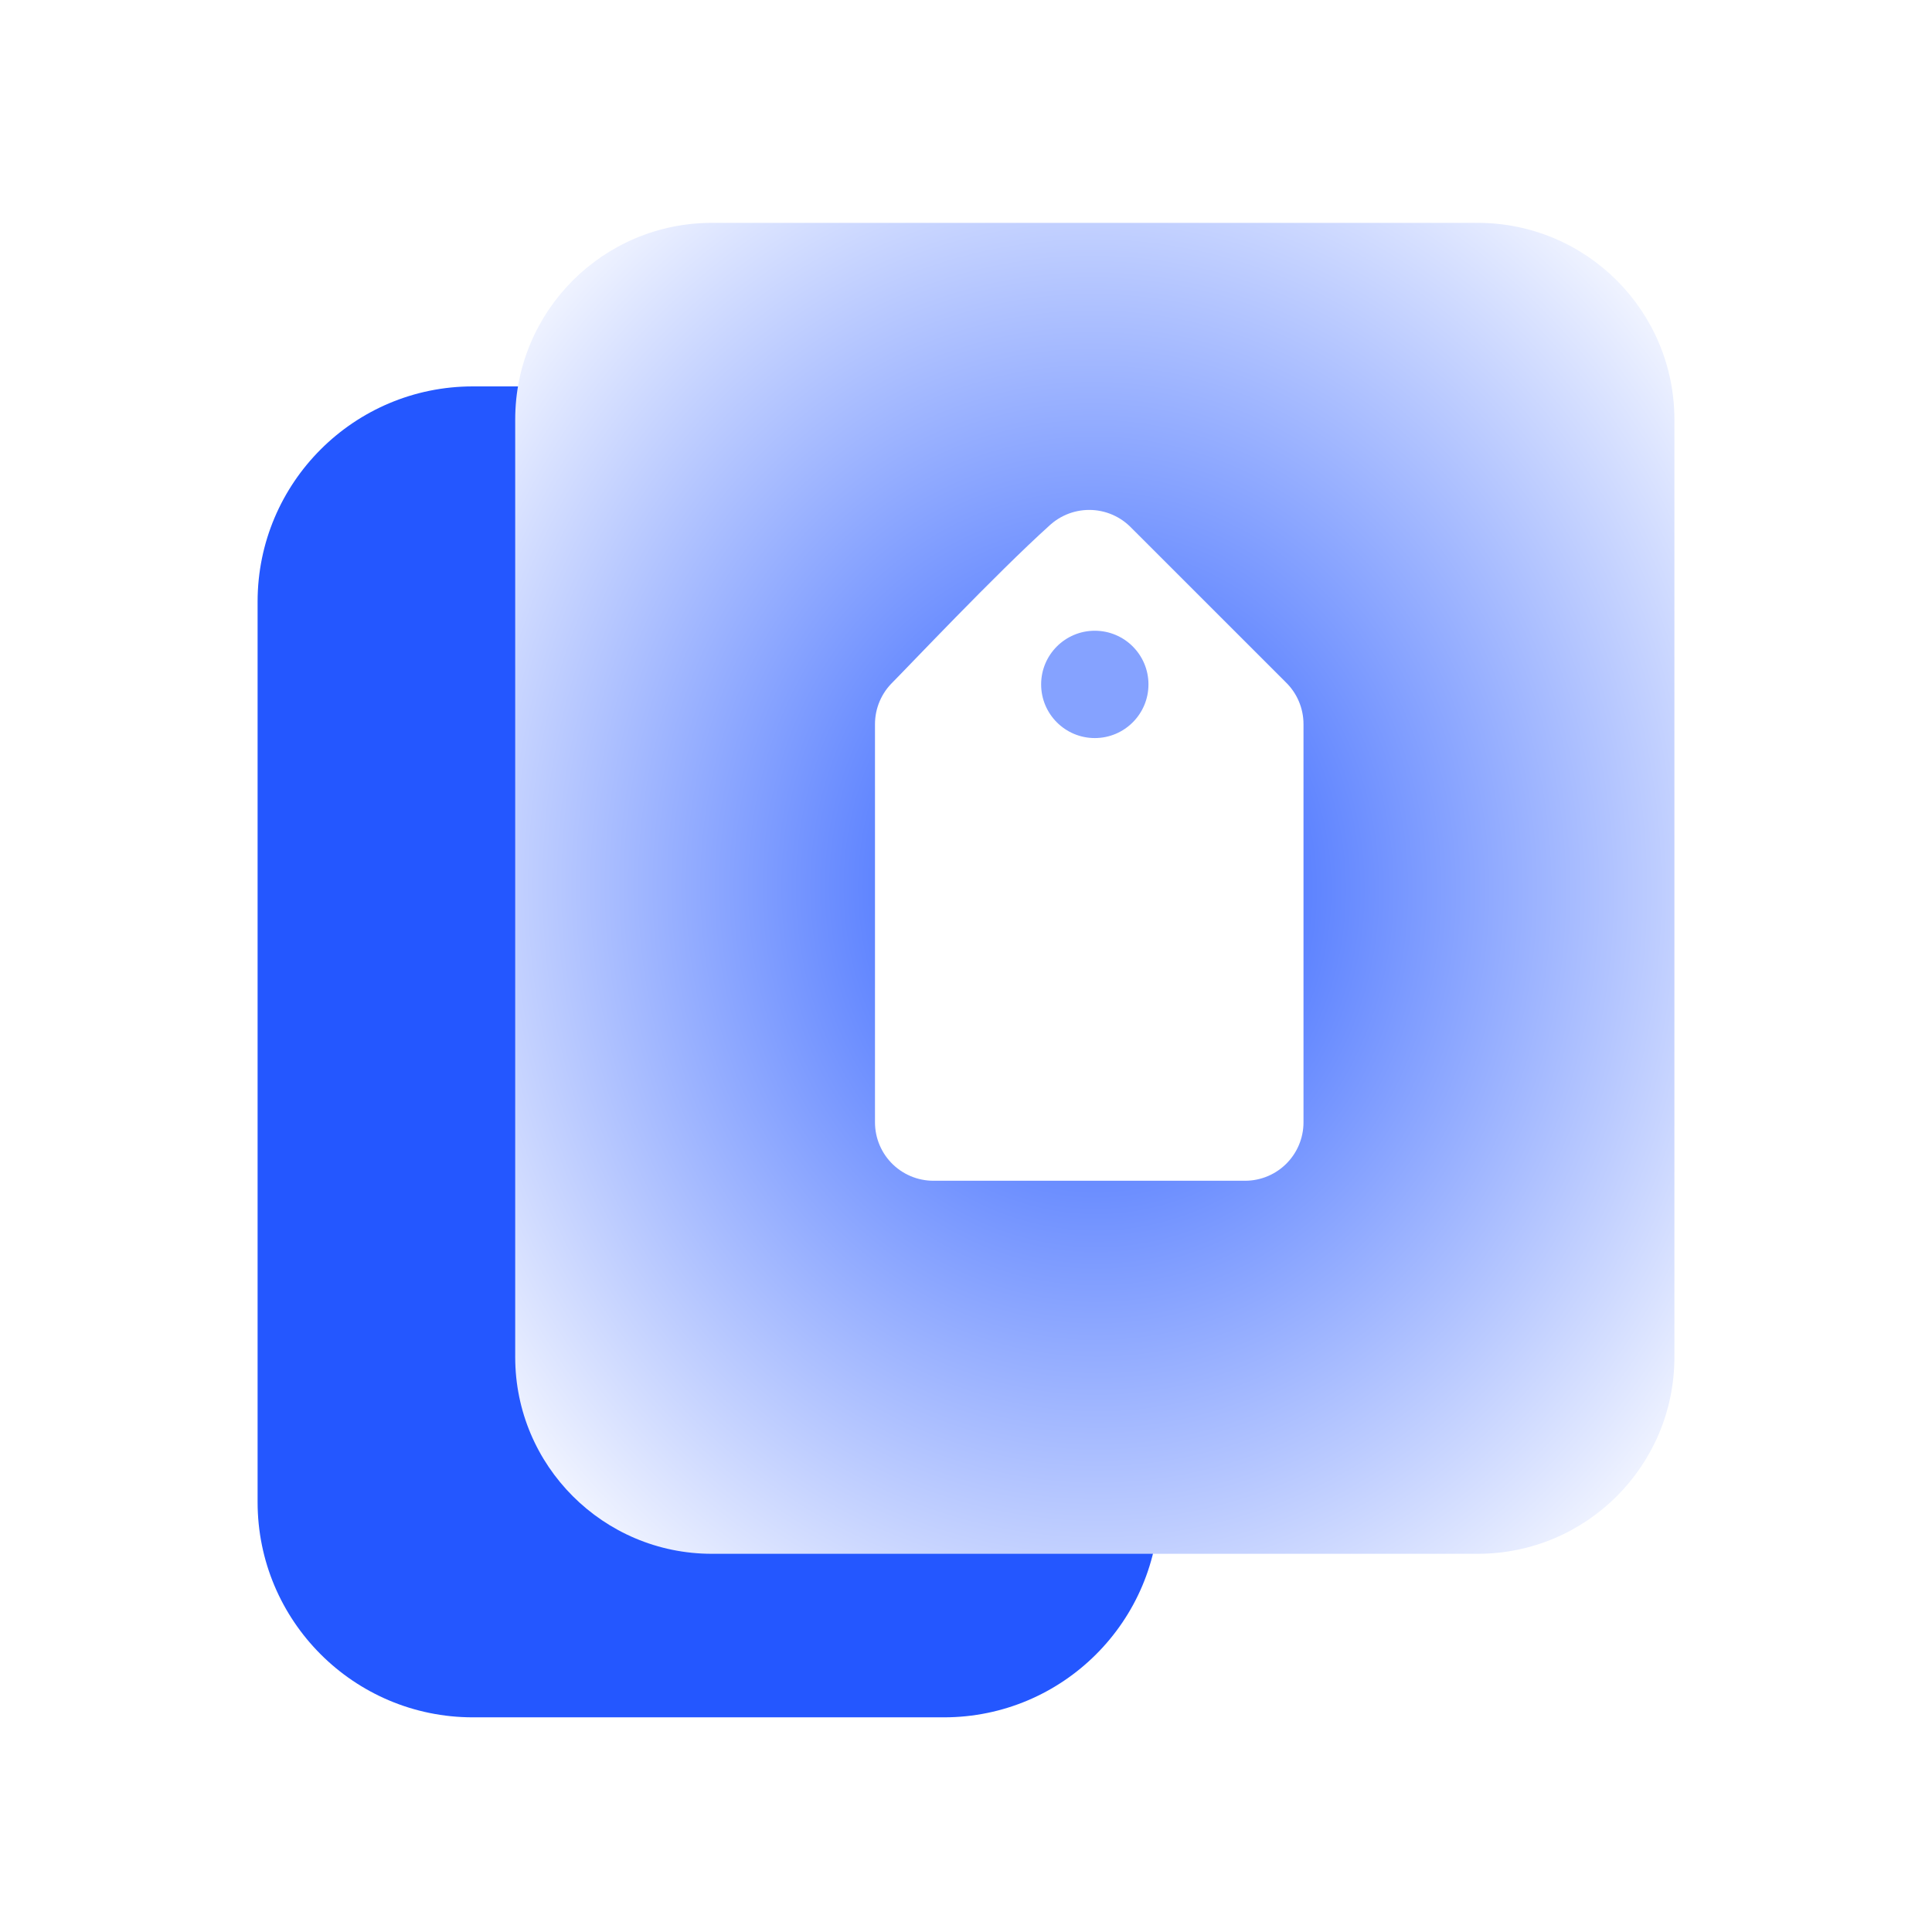 <?xml version="1.0" encoding="UTF-8"?> <svg xmlns="http://www.w3.org/2000/svg" width="45" height="45" viewBox="0 0 45 45" fill="none"><rect x="20.61" y="18.736" width="11.241" height="11.241" rx="3.747" fill="white"></rect><path d="M6 14.014C6 11.245 8.245 9 11.014 9H21.986C24.755 9 27 11.245 27 14.014V34.986C27 37.755 24.755 40 21.986 40H11.014C8.245 40 6 37.755 6 34.986V14.014Z" fill="#2457FF"></path><g filter="url(#filter0_i_569_19593)"><path d="M12 9.581C12 7.051 14.051 5 16.581 5H34.419C36.949 5 39 7.051 39 9.581V31.419C39 33.949 36.949 36 34.419 36H16.581C14.051 36 12 33.949 12 31.419V9.581Z" fill="url(#paint0_radial_569_19593)"></path><path d="M25.37 13.047C24.161 14.135 22.104 16.313 21.741 16.676L21.741 25.95L29 25.95L29 16.676L25.37 13.047Z" fill="white" stroke="white" stroke-width="2.722" stroke-linecap="round" stroke-linejoin="round"></path><path d="M26.75 15.75C26.75 16.44 26.19 17 25.5 17C24.81 17 24.25 16.44 24.25 15.75C24.25 15.06 24.81 14.5 25.5 14.5C26.19 14.5 26.75 15.06 26.75 15.75Z" fill="#85A2FF"></path></g><defs><filter id="filter0_i_569_19593" x="8.182" y="1.182" width="34.636" height="38.636" filterUnits="userSpaceOnUse" color-interpolation-filters="sRGB"><feFlood flood-opacity="0" result="BackgroundImageFix"></feFlood><feBlend mode="normal" in="SourceGraphic" in2="BackgroundImageFix" result="shape"></feBlend><feColorMatrix in="SourceAlpha" type="matrix" values="0 0 0 0 0 0 0 0 0 0 0 0 0 0 0 0 0 0 127 0" result="hardAlpha"></feColorMatrix><feOffset dy="0.191"></feOffset><feGaussianBlur stdDeviation="0.954"></feGaussianBlur><feComposite in2="hardAlpha" operator="arithmetic" k2="-1" k3="1"></feComposite><feColorMatrix type="matrix" values="0 0 0 0 1 0 0 0 0 1 0 0 0 0 1 0 0 0 0.8 0"></feColorMatrix><feBlend mode="normal" in2="shape" result="effect1_innerShadow_569_19593"></feBlend></filter><radialGradient id="paint0_radial_569_19593" cx="0" cy="0" r="1" gradientUnits="userSpaceOnUse" gradientTransform="translate(25.5 20.5) rotate(87.759) scale(21.582 18.842)"><stop stop-color="#2457FF"></stop><stop offset="1" stop-color="white"></stop></radialGradient></defs></svg> 